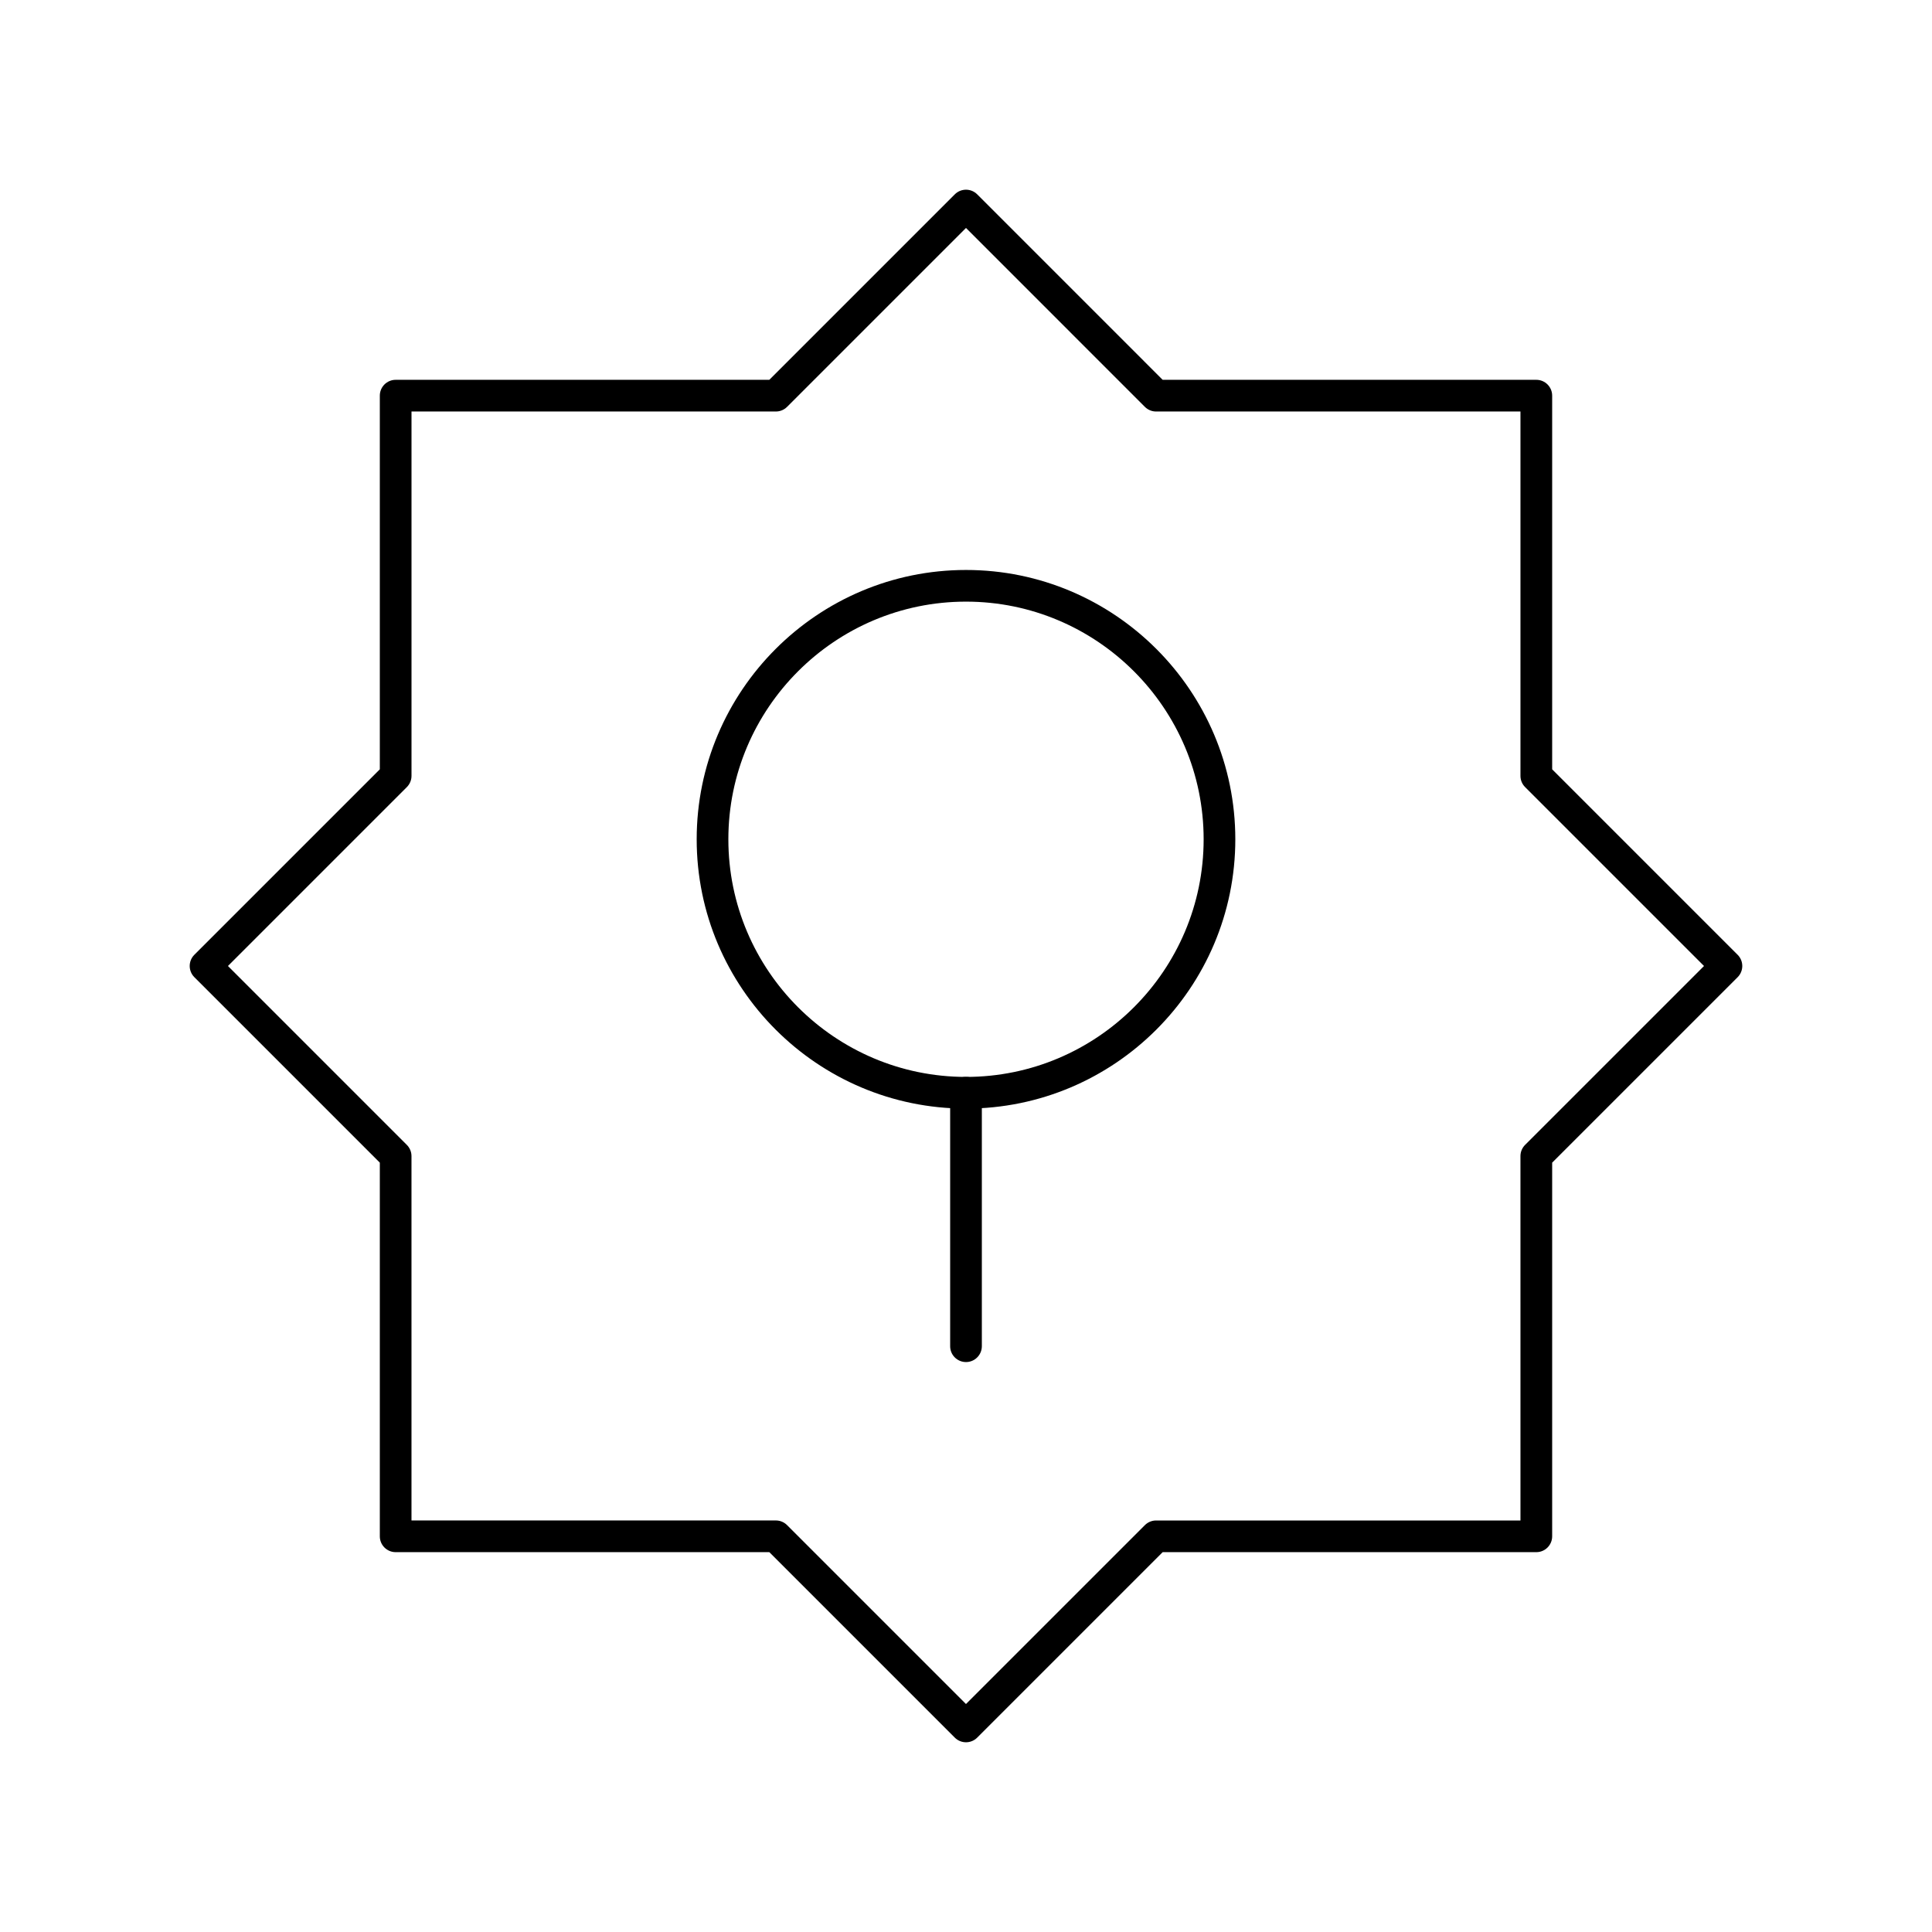 <?xml version="1.0" encoding="UTF-8"?>
<!-- Uploaded to: SVG Repo, www.svgrepo.com, Generator: SVG Repo Mixer Tools -->
<svg fill="#000000" width="800px" height="800px" version="1.1" viewBox="144 144 512 512" xmlns="http://www.w3.org/2000/svg">
 <g>
  <path d="m400 437.79c-39.355 0-71.371-32.02-71.371-71.371 0-39.355 32.02-71.371 71.371-71.371 39.355 0 71.371 32.02 71.371 71.371 0 39.352-32.016 71.371-71.371 71.371zm0-134.35c-34.727 0-62.977 28.25-62.977 62.977 0 34.727 28.25 62.977 62.977 62.977s62.977-28.25 62.977-62.977c0-34.723-28.254-62.977-62.977-62.977z"/>
  <path d="m400 504.96c-2.32 0-4.199-1.879-4.199-4.199v-67.176c0-2.32 1.879-4.199 4.199-4.199s4.199 1.879 4.199 4.199v67.176c-0.004 2.32-1.883 4.199-4.199 4.199z"/>
  <path d="m400 605.72c-1.074 0-2.148-0.41-2.969-1.23l-49.152-49.152h-99.023c-2.32 0-4.199-1.879-4.199-4.199v-99.023l-49.152-49.152c-1.641-1.641-1.641-4.297 0-5.938l49.152-49.148v-99.023c0-2.32 1.879-4.199 4.199-4.199h99.023l49.152-49.152c1.641-1.641 4.297-1.641 5.938 0l49.148 49.152h99.023c2.32 0 4.199 1.879 4.199 4.199v99.023l49.152 49.152c1.641 1.641 1.641 4.297 0 5.938l-49.152 49.148v99.023c0 2.32-1.879 4.199-4.199 4.199h-99.023l-49.152 49.152c-0.816 0.82-1.891 1.23-2.965 1.23zm-146.95-58.781h96.562c1.113 0 2.18 0.441 2.969 1.23l47.414 47.414 47.414-47.41c0.789-0.789 1.855-1.23 2.969-1.23h96.562l-0.004-96.566c0-1.113 0.441-2.18 1.23-2.969l47.414-47.41-47.41-47.41c-0.793-0.789-1.234-1.859-1.234-2.973v-96.562h-96.562c-1.113 0-2.18-0.441-2.969-1.23l-47.41-47.414-47.41 47.41c-0.789 0.793-1.859 1.234-2.973 1.234h-96.562v96.562c0 1.113-0.441 2.18-1.23 2.969l-47.414 47.414 47.41 47.414c0.789 0.789 1.23 1.855 1.23 2.969z"/>
 </g>
</svg>